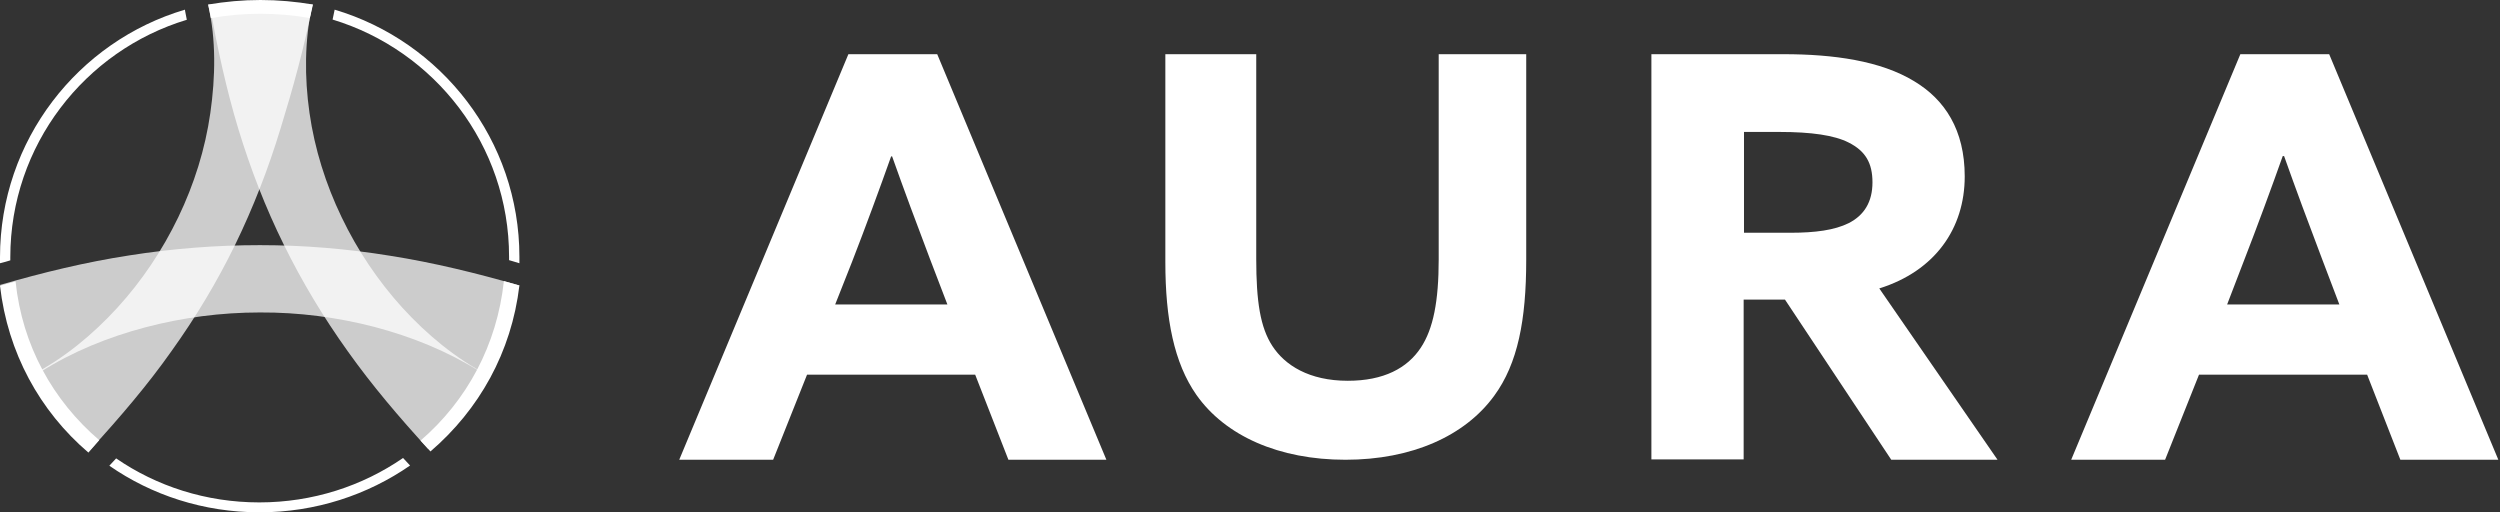 <svg width="244" height="50" viewBox="0 0 244 50" fill="none" xmlns="http://www.w3.org/2000/svg">
<rect x="0" y="0" width="244" height="50" fill="#333333" stroke="none"/>
<g clip-path="url(#clip0_2868_3828)">
<path d="M218.658 5.289H227.328L243.838 44.872H234.276L231.033 36.569H214.622L211.313 44.872H202.148L218.658 5.289ZM217.368 29.715H228.32L226.633 25.274C225.442 22.152 223.986 18.226 222.927 15.233H222.795C221.736 18.226 220.28 22.184 218.989 25.499L217.368 29.715Z" fill="white"/>
<path d="M82.803 5.289H91.472L107.983 44.872H98.421L95.178 36.569H78.767L75.458 44.872H66.293L82.803 5.289ZM81.514 29.715H92.465L90.777 25.306C89.586 22.184 88.13 18.258 87.071 15.265H86.973C85.913 18.258 84.458 22.216 83.168 25.531L81.514 29.715Z" fill="white"/>
<path d="M148.959 25.366C148.959 31.233 148.137 35.484 145.837 38.624C142.978 42.556 137.787 44.872 131.316 44.872C124.843 44.872 119.586 42.556 116.761 38.528C114.592 35.42 113.738 31.139 113.738 25.588V5.289H122.609V25.271C122.609 29.426 123.003 31.963 124.185 33.771C125.401 35.642 127.767 37.164 131.545 37.164C135.061 37.164 137.361 35.928 138.674 33.929C139.89 32.09 140.417 29.394 140.417 25.302V5.289H148.959V25.366Z" fill="white"/>
<path d="M161.209 5.289H174.083C178.951 5.289 183.553 5.932 186.822 7.926C189.823 9.726 191.757 12.685 191.757 17.218C191.757 22.299 188.855 26.447 183.419 28.151L194.959 44.872H184.587L174.216 29.244H170.18V44.84H161.176V5.289H161.209ZM174.748 22.717C177.183 22.717 179.051 22.46 180.418 21.785C181.952 21.013 182.753 19.695 182.753 17.797C182.753 15.932 182.086 14.743 180.418 13.907C179.018 13.199 176.783 12.878 173.682 12.878H170.214V22.717H174.748Z" fill="white"/>
<path opacity="0.75" d="M30.469 0.502C29.727 3.95 29.707 7.518 30.208 11.026C30.71 14.534 31.794 17.982 33.339 21.191C34.884 24.42 36.89 27.41 39.278 30.041C41.686 32.672 44.455 34.964 47.584 36.598L41.786 43.813C38.957 40.724 36.308 37.615 33.941 34.286C31.573 30.977 29.486 27.509 27.7 23.882C25.915 20.274 24.45 16.487 23.266 12.601C22.082 8.694 21.22 4.668 20.457 0.522H30.469V0.502Z" fill="white"/>
<path opacity="0.75" d="M30.511 0.436C29.708 4.599 28.575 8.671 27.372 12.576C26.188 16.461 24.723 20.246 22.957 23.872C21.192 27.498 19.105 30.964 16.737 34.271C14.39 37.599 11.721 40.707 8.892 43.814L3.113 36.602C6.243 34.969 9.032 32.678 11.44 30.048C13.848 27.418 15.854 24.41 17.399 21.202C18.944 17.995 20.028 14.548 20.529 11.022C21.031 7.516 21.098 3.874 20.316 0.447L30.511 0.436Z" fill="white"/>
<path opacity="0.75" d="M0 27.809C4.201 26.593 8.402 25.573 12.624 24.926C16.845 24.259 21.107 23.926 25.369 23.926C29.631 23.926 33.872 24.279 38.094 24.965C42.315 25.632 46.496 26.652 50.697 27.868L46.8 36.242C43.675 34.281 40.184 32.869 36.552 31.908C32.919 30.966 29.144 30.476 25.369 30.496C21.594 30.496 17.819 30.986 14.186 31.947C10.553 32.908 7.063 34.32 3.958 36.301L0 27.809Z" fill="white"/>
<path d="M8.628 44.172L9.685 42.959C5.147 39.072 2.167 33.705 1.519 27.463L0 27.886C0.749 34.41 3.868 40.105 8.628 44.172Z" fill="white"/>
<path d="M50.693 27.861L49.179 27.434C48.509 33.671 45.569 39.107 41.043 43.003L42.012 44.062C46.761 39.985 49.922 34.381 50.693 27.861Z" fill="white"/>
<path d="M20.316 0.442L20.579 1.77C22.139 1.487 23.76 1.344 25.4 1.344C27.061 1.344 28.681 1.485 30.241 1.768L30.545 0.442C28.884 0.159 27.162 0 25.421 0C23.679 0 21.977 0.159 20.316 0.442Z" fill="white"/>
<path d="M1.006 25.411C1.006 25.31 1.006 25.209 1.006 25.109C1.006 14.174 8.291 4.931 18.233 1.93L18.072 1.104L18.052 0.963V0.943C7.627 4.024 0 13.691 0 25.109C0 25.31 0 25.512 0 25.693C0.342 25.612 0.684 25.512 1.006 25.411Z" fill="white"/>
<path d="M32.461 1.909C42.416 4.927 49.685 14.163 49.685 25.049C49.685 25.17 49.685 25.27 49.685 25.391C49.806 25.431 49.907 25.451 50.028 25.491L50.694 25.693C50.694 25.491 50.694 25.27 50.694 25.069C50.694 13.68 43.082 4.042 32.663 0.943L32.461 1.909Z" fill="white"/>
<path d="M39.339 44.699C35.379 47.428 30.534 49.035 25.307 49.035C20.101 49.035 15.275 47.448 11.335 44.738L10.672 45.454C14.793 48.318 19.859 50.002 25.327 50.002C30.816 50.002 35.882 48.299 40.023 45.435L39.339 44.699Z" fill="white"/>
</g>
<defs>
<clipPath id="clip0_2868_3828">
<rect width="244" height="50" fill="white"/>
</clipPath>
</defs>
</svg>
